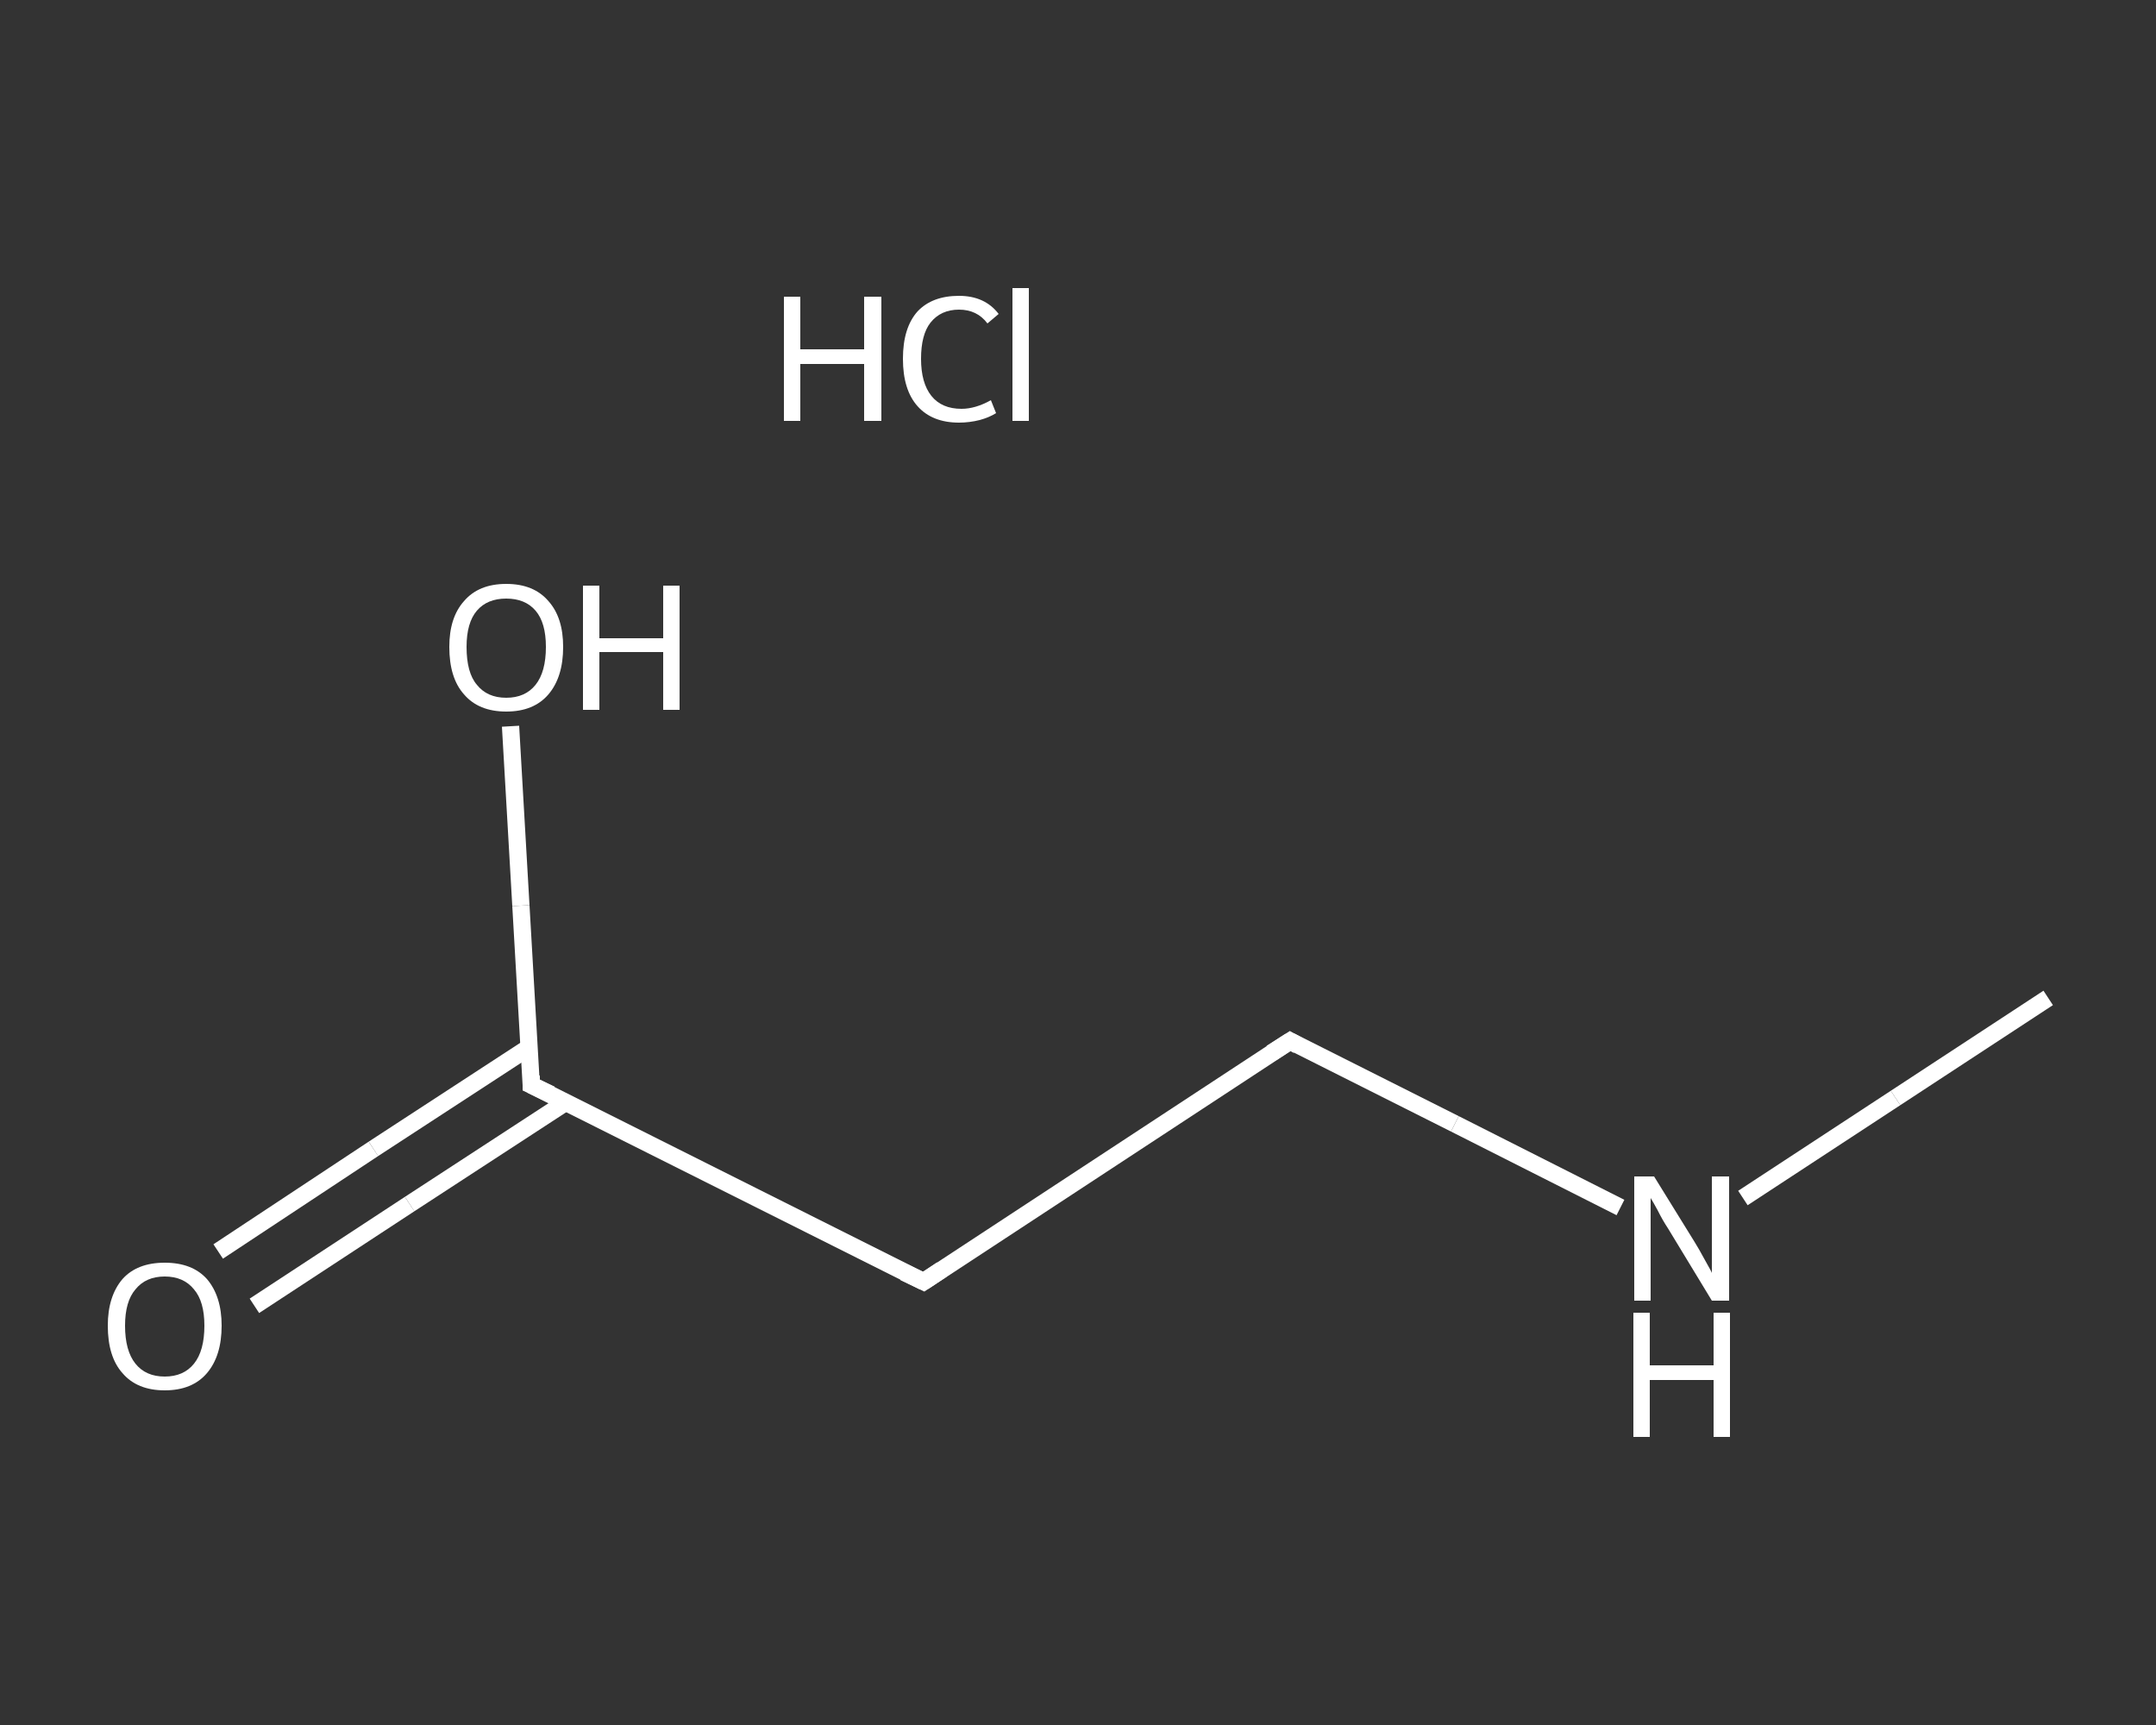 <?xml version='1.0' encoding='iso-8859-1'?>
<svg version='1.1' baseProfile='full'
              xmlns='http://www.w3.org/2000/svg'
                      xmlns:rdkit='http://www.rdkit.org/xml'
                      xmlns:xlink='http://www.w3.org/1999/xlink'
                  xml:space='preserve'
width='250px' height='200px' viewBox='0 0 250 200'>
<rect x="0" y="0" width="250" height="200" fill="#333333" stroke="none"/>
<!-- END OF HEADER -->
<rect style='opacity:1.0;fill:transparent;stroke:none' width='250.0' height='200.0' x='0.0' y='0.0'> </rect>
<path class='bond-0 atom-0 atom-1' d='M 237.5,115.7 L 219.8,127.3' style='fill:none;fill-rule:evenodd;stroke:#FFFFFF;stroke-width:2.0px;stroke-linecap:butt;stroke-linejoin:miter;stroke-opacity:1' />
<path class='bond-0 atom-0 atom-1' d='M 219.8,127.3 L 202.1,138.9' style='fill:none;fill-rule:evenodd;stroke:#FFFFFF;stroke-width:2.0px;stroke-linecap:butt;stroke-linejoin:miter;stroke-opacity:1' />
<path class='bond-1 atom-1 atom-2' d='M 187.9,140.0 L 168.7,130.3' style='fill:none;fill-rule:evenodd;stroke:#FFFFFF;stroke-width:2.0px;stroke-linecap:butt;stroke-linejoin:miter;stroke-opacity:1' />
<path class='bond-1 atom-1 atom-2' d='M 168.7,130.3 L 149.6,120.7' style='fill:none;fill-rule:evenodd;stroke:#FFFFFF;stroke-width:2.0px;stroke-linecap:butt;stroke-linejoin:miter;stroke-opacity:1' />
<path class='bond-2 atom-2 atom-3' d='M 149.6,120.7 L 107.1,148.6' style='fill:none;fill-rule:evenodd;stroke:#FFFFFF;stroke-width:2.0px;stroke-linecap:butt;stroke-linejoin:miter;stroke-opacity:1' />
<path class='bond-3 atom-3 atom-4' d='M 107.1,148.6 L 61.6,125.8' style='fill:none;fill-rule:evenodd;stroke:#FFFFFF;stroke-width:2.0px;stroke-linecap:butt;stroke-linejoin:miter;stroke-opacity:1' />
<path class='bond-4 atom-4 atom-5' d='M 61.4,121.4 L 43.3,133.2' style='fill:none;fill-rule:evenodd;stroke:#FFFFFF;stroke-width:2.0px;stroke-linecap:butt;stroke-linejoin:miter;stroke-opacity:1' />
<path class='bond-4 atom-4 atom-5' d='M 43.3,133.2 L 25.3,145.1' style='fill:none;fill-rule:evenodd;stroke:#FFFFFF;stroke-width:2.0px;stroke-linecap:butt;stroke-linejoin:miter;stroke-opacity:1' />
<path class='bond-4 atom-4 atom-5' d='M 65.6,127.8 L 47.5,139.6' style='fill:none;fill-rule:evenodd;stroke:#FFFFFF;stroke-width:2.0px;stroke-linecap:butt;stroke-linejoin:miter;stroke-opacity:1' />
<path class='bond-4 atom-4 atom-5' d='M 47.5,139.6 L 29.5,151.4' style='fill:none;fill-rule:evenodd;stroke:#FFFFFF;stroke-width:2.0px;stroke-linecap:butt;stroke-linejoin:miter;stroke-opacity:1' />
<path class='bond-5 atom-4 atom-6' d='M 61.6,125.8 L 60.4,105.0' style='fill:none;fill-rule:evenodd;stroke:#FFFFFF;stroke-width:2.0px;stroke-linecap:butt;stroke-linejoin:miter;stroke-opacity:1' />
<path class='bond-5 atom-4 atom-6' d='M 60.4,105.0 L 59.2,84.2' style='fill:none;fill-rule:evenodd;stroke:#FFFFFF;stroke-width:2.0px;stroke-linecap:butt;stroke-linejoin:miter;stroke-opacity:1' />
<path d='M 150.5,121.2 L 149.6,120.7 L 147.4,122.1' style='fill:none;stroke:#FFFFFF;stroke-width:2.0px;stroke-linecap:butt;stroke-linejoin:miter;stroke-opacity:1;' />
<path d='M 109.2,147.2 L 107.1,148.6 L 104.8,147.5' style='fill:none;stroke:#FFFFFF;stroke-width:2.0px;stroke-linecap:butt;stroke-linejoin:miter;stroke-opacity:1;' />
<path d='M 63.9,126.9 L 61.6,125.8 L 61.6,124.7' style='fill:none;stroke:#FFFFFF;stroke-width:2.0px;stroke-linecap:butt;stroke-linejoin:miter;stroke-opacity:1;' />
<path class='atom-1' d='M 191.8 136.4
L 196.5 144.0
Q 197.0 144.8, 197.7 146.1
Q 198.5 147.5, 198.5 147.6
L 198.5 136.4
L 200.5 136.4
L 200.5 150.8
L 198.5 150.8
L 193.4 142.4
Q 192.8 141.5, 192.2 140.3
Q 191.6 139.2, 191.4 138.9
L 191.4 150.8
L 189.5 150.8
L 189.5 136.4
L 191.8 136.4
' fill='#FFFFFF'/>
<path class='atom-1' d='M 189.4 152.2
L 191.3 152.2
L 191.3 158.3
L 198.7 158.3
L 198.7 152.2
L 200.6 152.2
L 200.6 166.6
L 198.7 166.6
L 198.7 160.0
L 191.3 160.0
L 191.3 166.6
L 189.4 166.6
L 189.4 152.2
' fill='#FFFFFF'/>
<path class='atom-5' d='M 12.5 153.7
Q 12.5 150.3, 14.2 148.3
Q 15.9 146.4, 19.1 146.4
Q 22.3 146.4, 24.0 148.3
Q 25.7 150.3, 25.7 153.7
Q 25.7 157.2, 24.0 159.2
Q 22.3 161.2, 19.1 161.2
Q 15.9 161.2, 14.2 159.2
Q 12.5 157.3, 12.5 153.7
M 19.1 159.6
Q 21.3 159.6, 22.5 158.1
Q 23.7 156.6, 23.7 153.7
Q 23.7 150.9, 22.5 149.5
Q 21.3 148.0, 19.1 148.0
Q 16.9 148.0, 15.7 149.5
Q 14.5 150.9, 14.5 153.7
Q 14.5 156.6, 15.7 158.1
Q 16.9 159.6, 19.1 159.6
' fill='#FFFFFF'/>
<path class='atom-6' d='M 52.1 75.0
Q 52.1 71.6, 53.8 69.7
Q 55.5 67.7, 58.7 67.7
Q 61.9 67.7, 63.6 69.7
Q 65.3 71.6, 65.3 75.0
Q 65.3 78.5, 63.6 80.5
Q 61.9 82.5, 58.7 82.5
Q 55.5 82.5, 53.8 80.5
Q 52.1 78.6, 52.1 75.0
M 58.7 80.9
Q 60.9 80.9, 62.1 79.4
Q 63.3 77.9, 63.3 75.0
Q 63.3 72.2, 62.1 70.8
Q 60.9 69.4, 58.7 69.4
Q 56.5 69.4, 55.3 70.8
Q 54.1 72.2, 54.1 75.0
Q 54.1 78.0, 55.3 79.4
Q 56.5 80.9, 58.7 80.9
' fill='#FFFFFF'/>
<path class='atom-6' d='M 67.6 67.9
L 69.5 67.9
L 69.5 74.0
L 76.9 74.0
L 76.9 67.9
L 78.8 67.9
L 78.8 82.3
L 76.9 82.3
L 76.9 75.6
L 69.5 75.6
L 69.5 82.3
L 67.6 82.3
L 67.6 67.9
' fill='#FFFFFF'/>
<path class='atom-7' d='M 90.9 34.4
L 92.8 34.4
L 92.8 40.5
L 100.2 40.5
L 100.2 34.4
L 102.2 34.4
L 102.2 48.8
L 100.2 48.8
L 100.2 42.2
L 92.8 42.2
L 92.8 48.8
L 90.9 48.8
L 90.9 34.4
' fill='#FFFFFF'/>
<path class='atom-7' d='M 104.7 41.6
Q 104.7 38.0, 106.4 36.1
Q 108.1 34.3, 111.2 34.3
Q 114.2 34.3, 115.8 36.4
L 114.5 37.5
Q 113.3 35.9, 111.2 35.9
Q 109.1 35.9, 107.9 37.4
Q 106.8 38.8, 106.8 41.6
Q 106.8 44.4, 108.0 45.9
Q 109.2 47.4, 111.5 47.4
Q 113.1 47.4, 114.9 46.4
L 115.5 47.9
Q 114.7 48.4, 113.6 48.7
Q 112.4 49.0, 111.2 49.0
Q 108.1 49.0, 106.4 47.1
Q 104.7 45.2, 104.7 41.6
' fill='#FFFFFF'/>
<path class='atom-7' d='M 117.4 33.4
L 119.3 33.4
L 119.3 48.8
L 117.4 48.8
L 117.4 33.4
' fill='#FFFFFF'/>
</svg>
